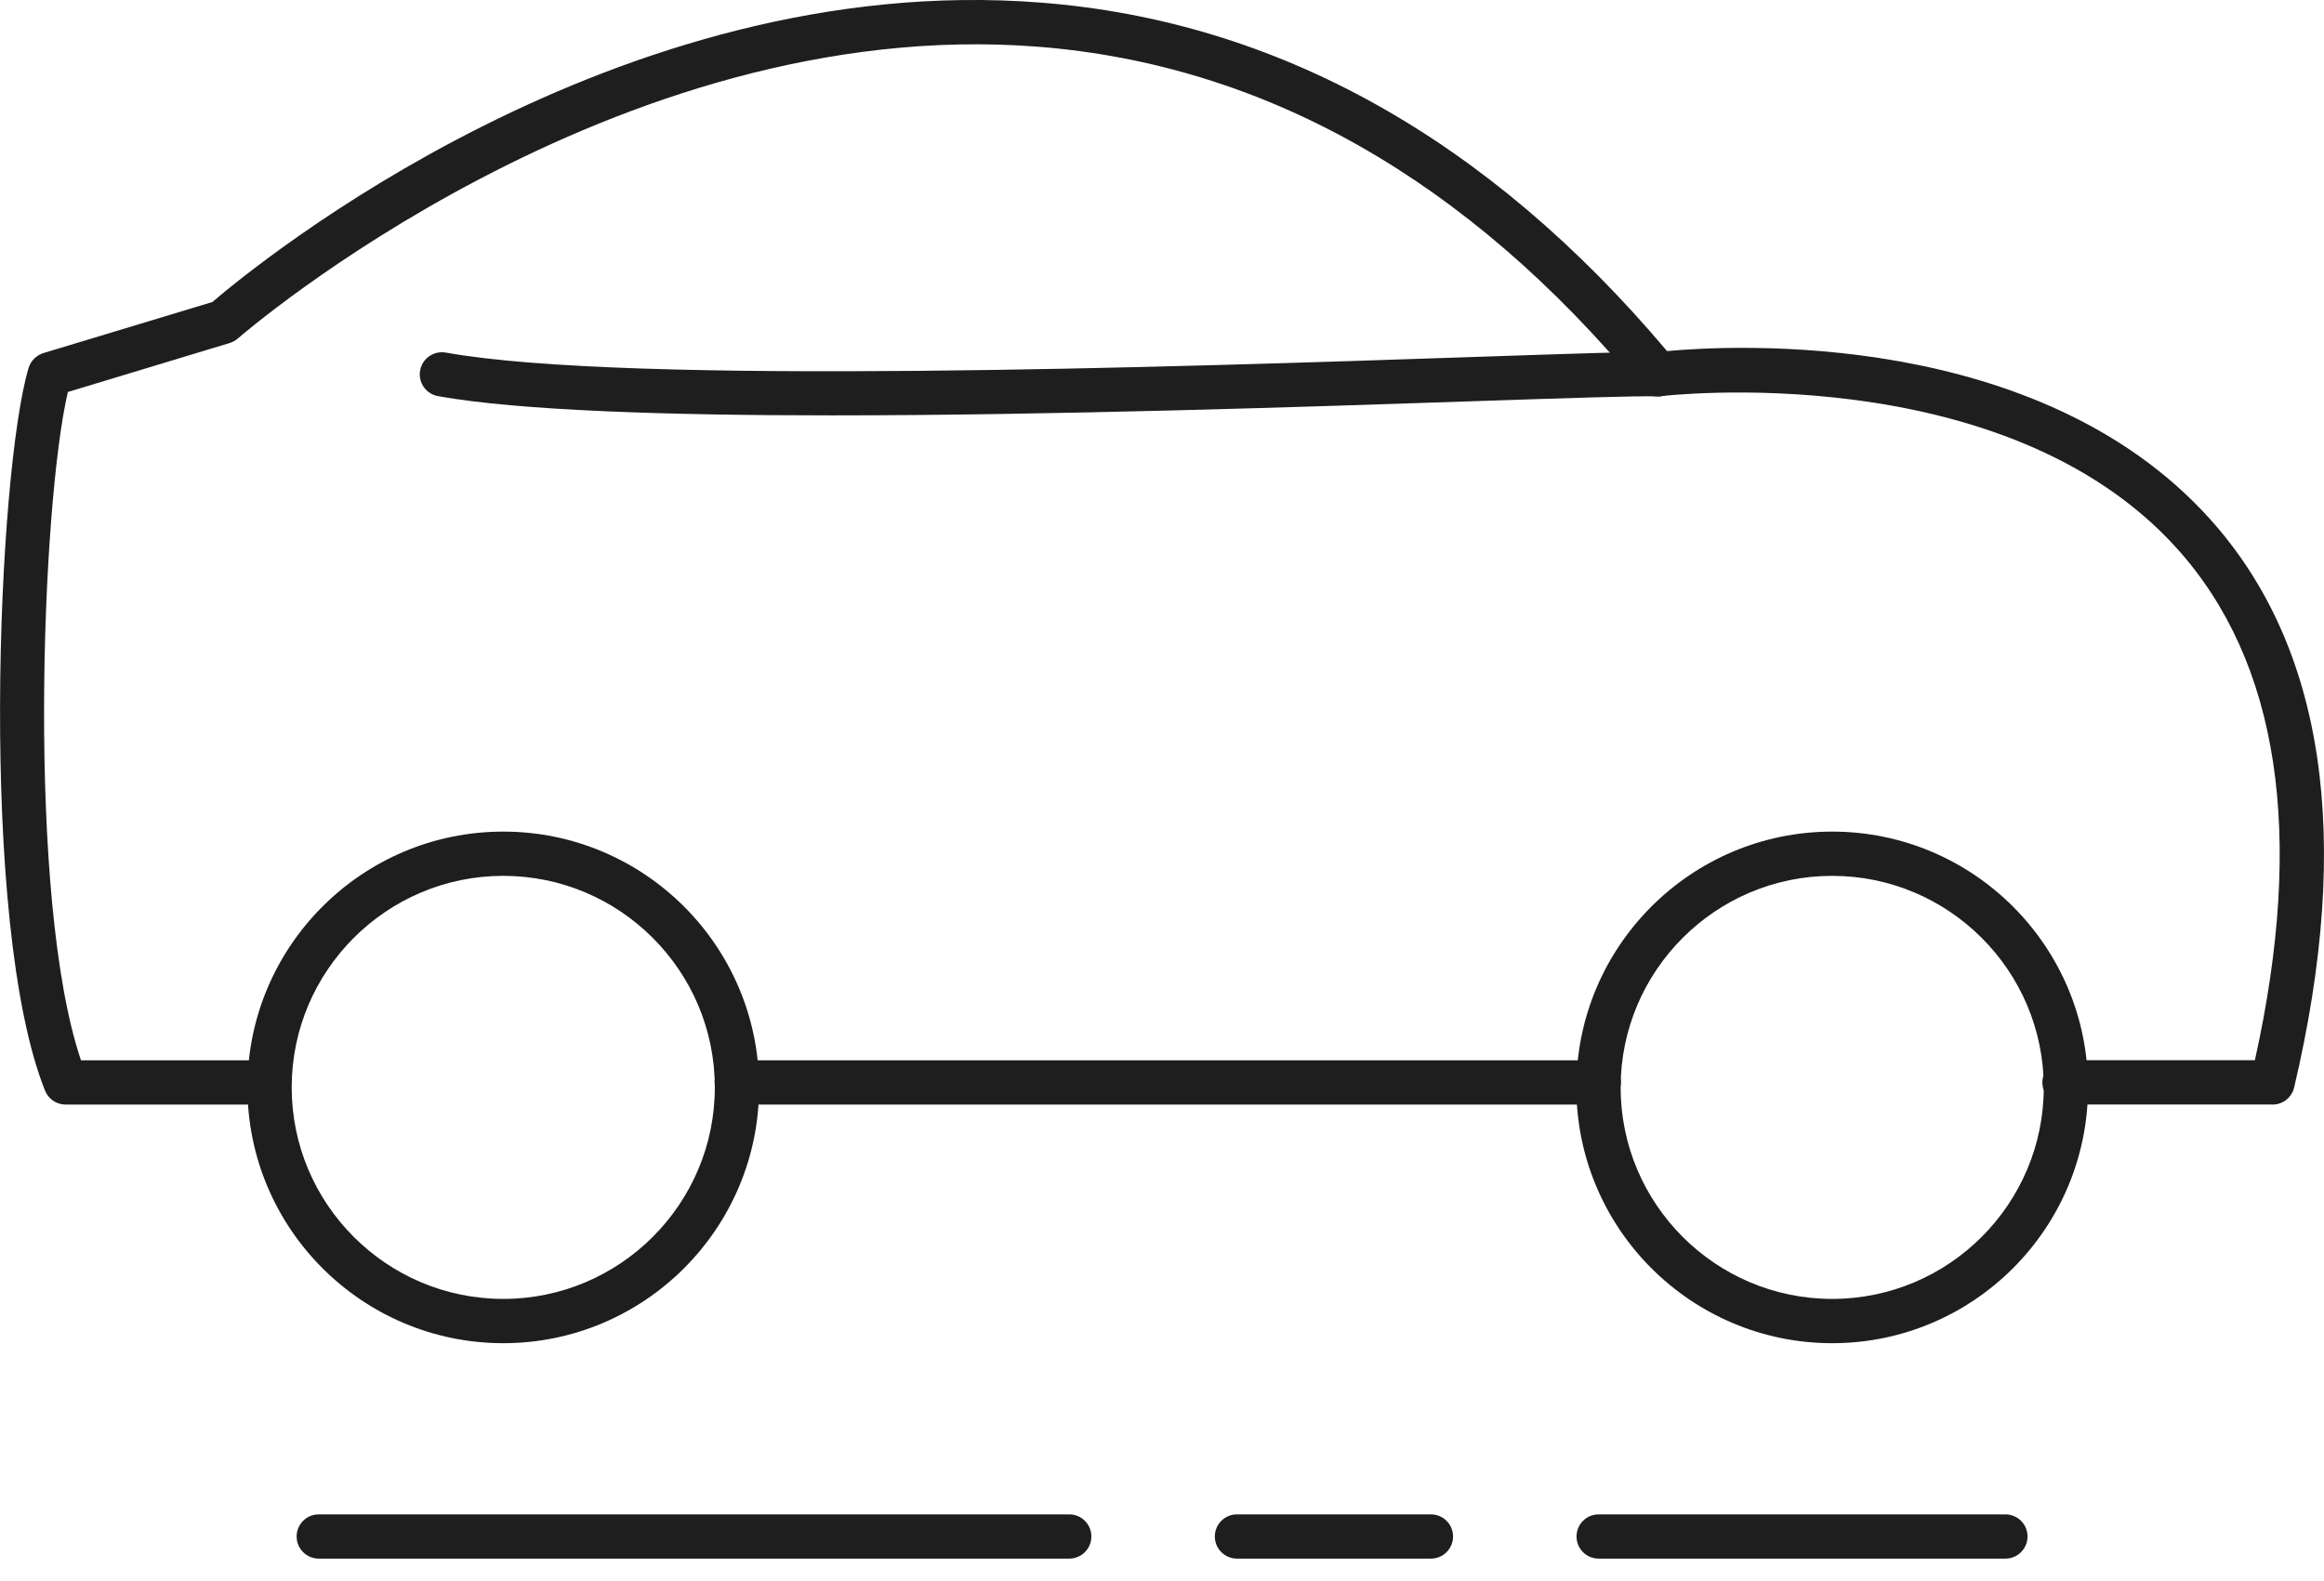 <svg width="72" height="49" viewBox="0 0 72 49" fill="none" xmlns="http://www.w3.org/2000/svg">
<path d="M56.763 41.62C52.394 41.62 48.837 38.066 48.837 33.694C48.837 29.323 52.392 25.768 56.763 25.768C61.135 25.768 64.689 29.323 64.689 33.694C64.689 38.066 61.135 41.62 56.763 41.62ZM56.763 27.139C53.15 27.139 50.209 30.081 50.209 33.694C50.209 37.307 53.15 40.248 56.763 40.248C60.377 40.248 63.318 37.307 63.318 33.694C63.318 30.081 60.377 27.139 56.763 27.139Z" fill="#1E1E1E"/>
<path d="M15.592 41.62C11.223 41.62 7.666 38.066 7.666 33.694C7.666 29.323 11.22 25.768 15.592 25.768C19.963 25.768 23.517 29.323 23.517 33.694C23.517 38.066 19.963 41.62 15.592 41.62ZM15.592 27.139C11.978 27.139 9.037 30.081 9.037 33.694C9.037 37.307 11.978 40.248 15.592 40.248C19.205 40.248 22.146 37.307 22.146 33.694C22.146 30.081 19.205 27.139 15.592 27.139Z" fill="#1E1E1E"/>
<path d="M49.528 34.226H22.826C22.447 34.226 22.141 33.92 22.141 33.541C22.141 33.162 22.447 32.855 22.826 32.855H49.528C49.907 32.855 50.214 33.162 50.214 33.541C50.214 33.92 49.907 34.226 49.528 34.226Z" fill="#1E1E1E"/>
<path d="M70.407 34.224H63.96C63.581 34.224 63.275 33.917 63.275 33.538C63.275 33.159 63.581 32.852 63.96 32.852H69.859C71.415 25.843 70.606 20.515 67.455 17.006C62.084 11.024 51.545 12.264 51.44 12.277C51.209 12.304 50.977 12.216 50.827 12.035C45.463 5.564 39.183 2.002 32.163 1.448C18.993 0.413 7.486 10.385 7.37 10.487C7.298 10.551 7.209 10.6 7.115 10.629L2.103 12.146C1.286 15.619 0.818 27.863 2.509 32.855H8.311C8.69 32.855 8.997 33.161 8.997 33.541C8.997 33.92 8.69 34.226 8.311 34.226H2.034C1.754 34.226 1.501 34.057 1.396 33.796C-0.682 28.613 -0.074 14.6 0.886 11.401C0.953 11.181 1.125 11.008 1.343 10.941L6.58 9.358C7.9 8.226 19.065 -0.961 32.263 0.082C39.565 0.655 46.087 4.287 51.647 10.879C53.682 10.691 63.151 10.17 68.472 16.087C72.023 20.039 72.899 25.962 71.074 33.699C71.001 34.008 70.725 34.226 70.407 34.226V34.224Z" fill="#1E1E1E"/>
<path d="M25.786 12.871C20.641 12.871 16.059 12.721 13.57 12.275C13.196 12.207 12.949 11.85 13.016 11.479C13.083 11.105 13.438 10.861 13.812 10.925C19.466 11.944 36.489 11.371 45.633 11.062C48.743 10.957 50.797 10.887 51.386 10.914C51.765 10.93 52.058 11.25 52.039 11.629C52.023 12.008 51.703 12.318 51.324 12.283C50.792 12.261 48.534 12.334 45.678 12.431C40.433 12.608 32.612 12.871 25.784 12.871H25.786Z" fill="#1E1E1E"/>
<path d="M33.123 48.295H9.876C9.497 48.295 9.19 47.989 9.19 47.609C9.19 47.23 9.497 46.924 9.876 46.924H33.126C33.505 46.924 33.812 47.23 33.812 47.609C33.812 47.989 33.505 48.295 33.126 48.295H33.123Z" fill="#1E1E1E"/>
<path d="M62.129 48.295H49.529C49.149 48.295 48.843 47.989 48.843 47.609C48.843 47.23 49.149 46.924 49.529 46.924H62.129C62.508 46.924 62.815 47.23 62.815 47.609C62.815 47.989 62.508 48.295 62.129 48.295Z" fill="#1E1E1E"/>
<path d="M44.331 48.295H38.323C37.944 48.295 37.637 47.989 37.637 47.609C37.637 47.23 37.944 46.924 38.323 46.924H44.331C44.711 46.924 45.017 47.23 45.017 47.609C45.017 47.989 44.711 48.295 44.331 48.295Z" fill="#1E1E1E"/>
</svg>
